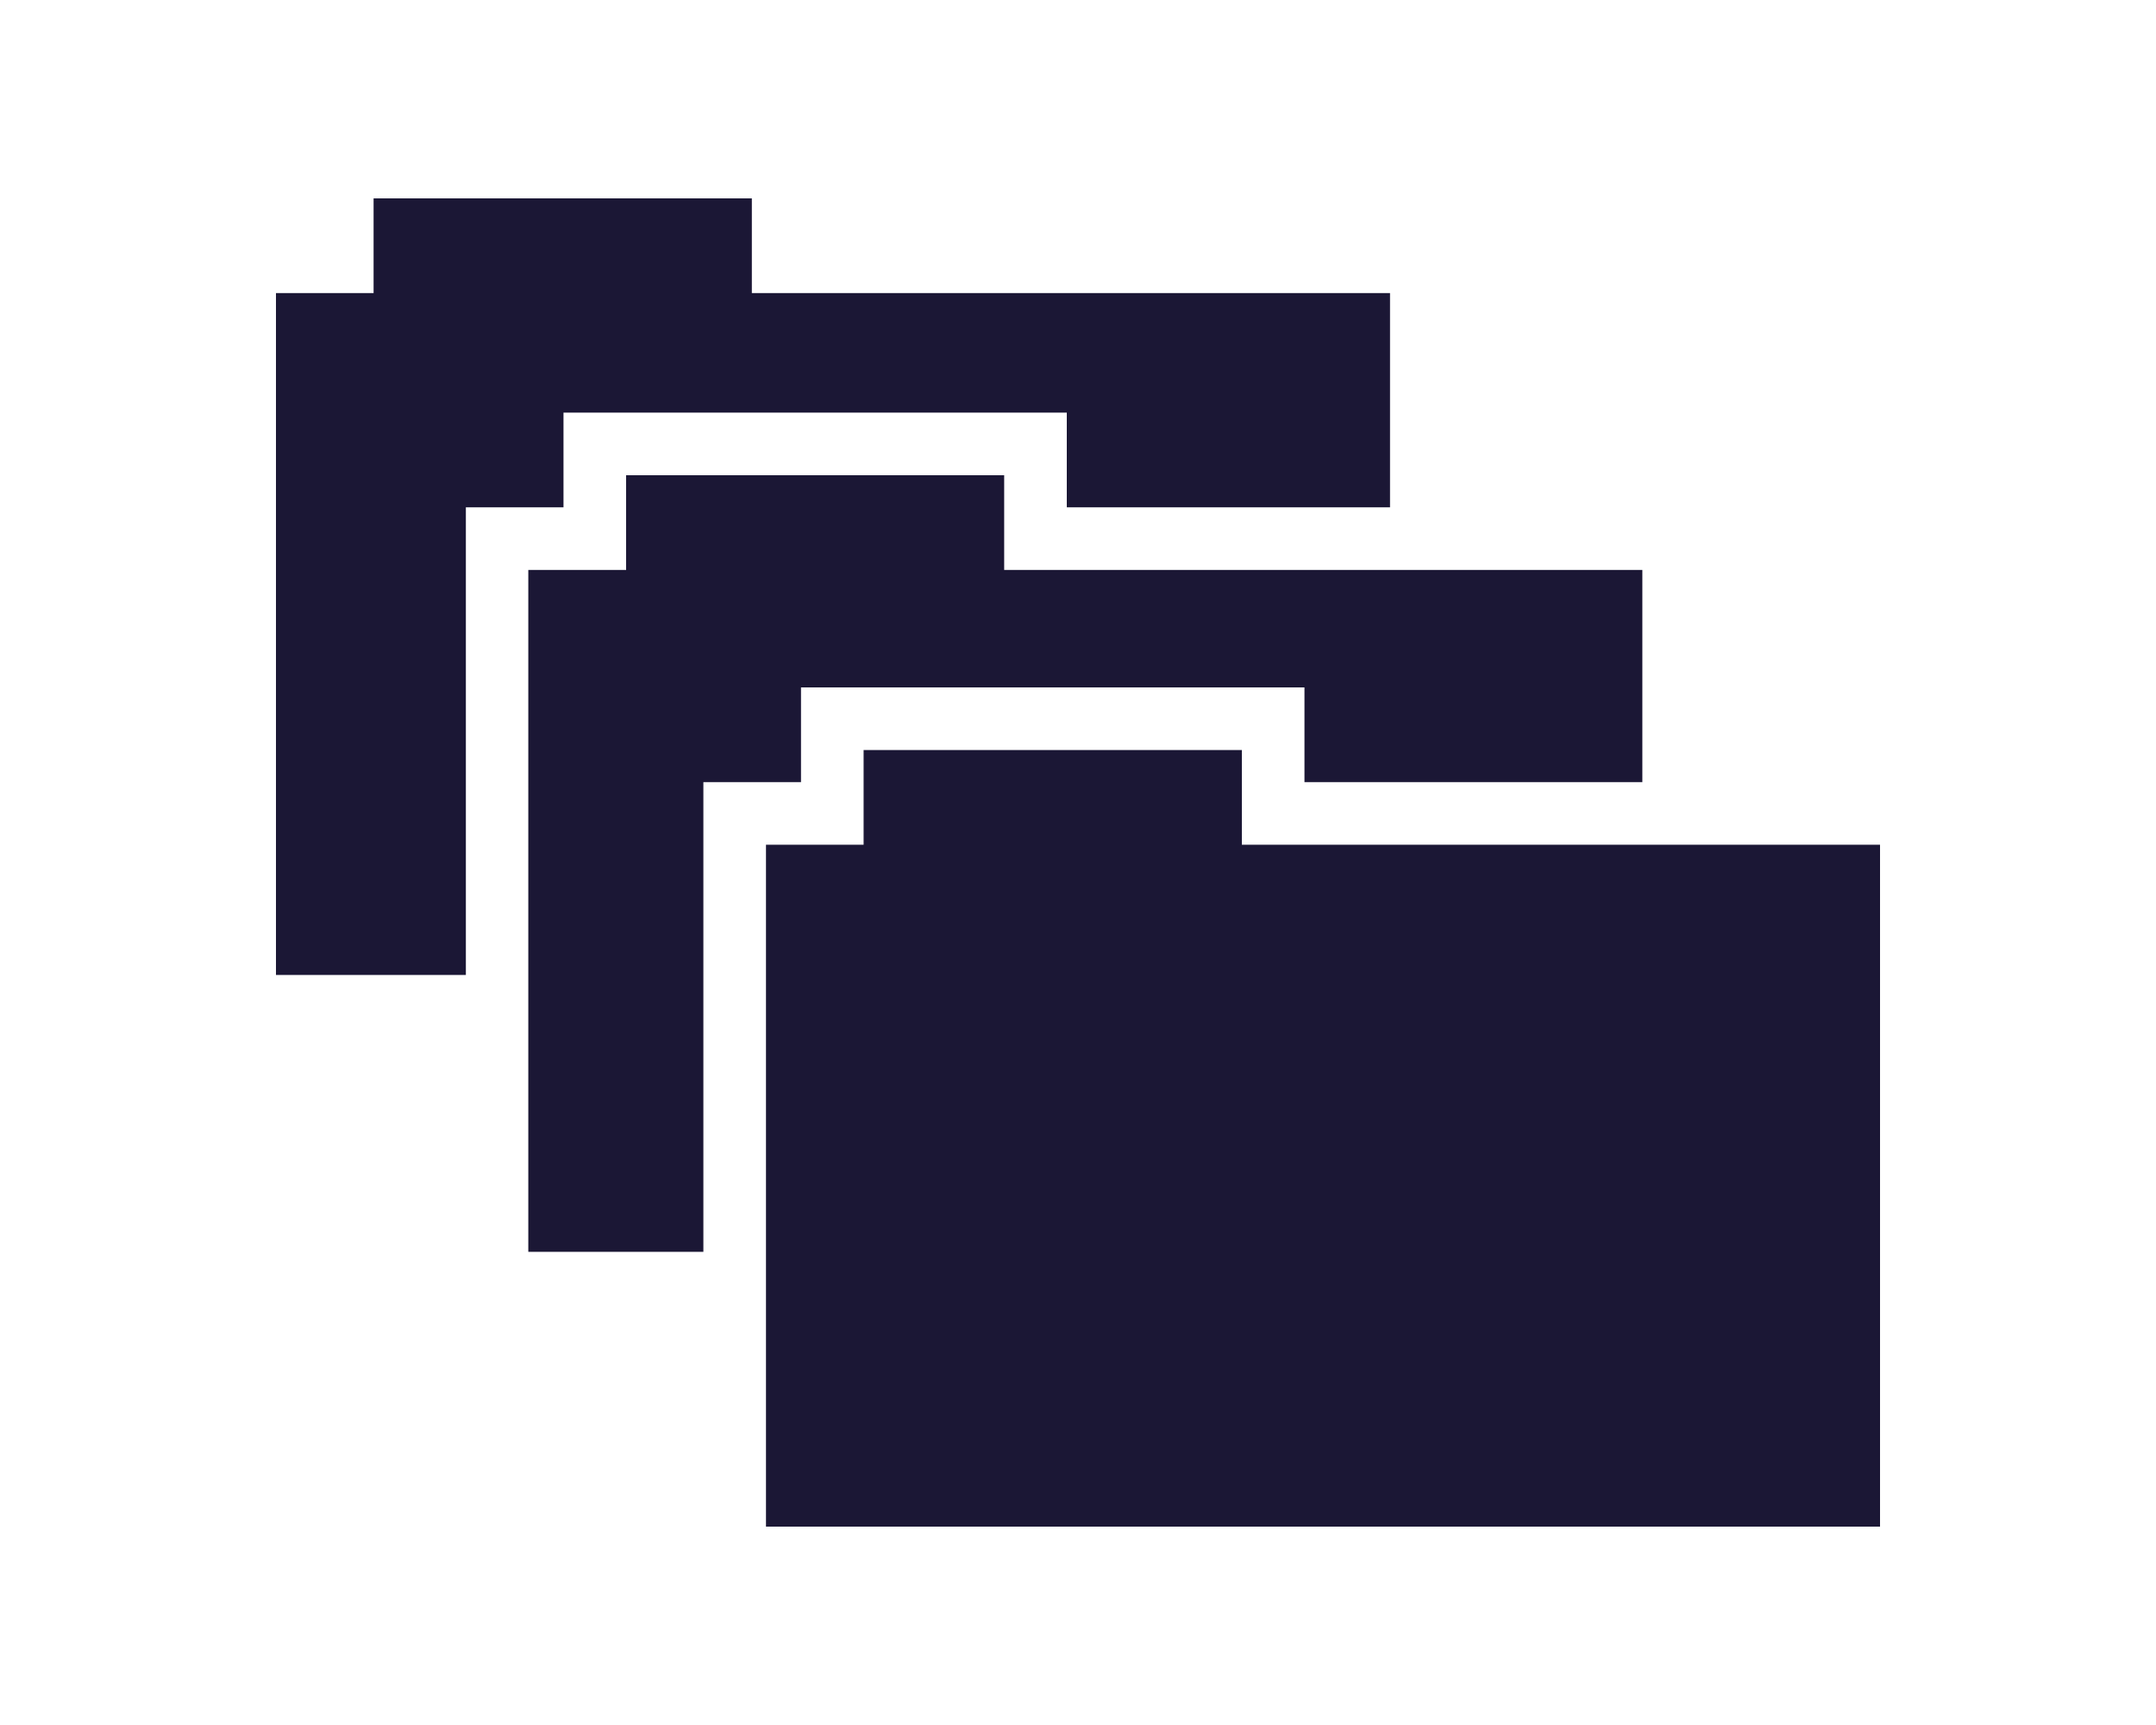 <svg xmlns="http://www.w3.org/2000/svg" id="Ebene_1" viewBox="0 0 125 100"><defs><style>.cls-1{fill:#1b1735;}</style></defs><g id="Icons_blue"><g><polygon class="cls-1" points="27.01 29.41 32.67 29.41 32.67 23.92 61.85 23.92 61.85 29.41 80.59 29.41 80.59 16.99 43.59 16.99 43.59 11.5 21.66 11.5 21.66 16.99 16 16.99 16 56.52 27.01 56.52 27.01 29.41"></polygon><polygon class="cls-1" points="58.22 27.55 36.3 27.55 36.3 33.04 30.63 33.04 30.63 72.57 40.78 72.57 40.78 45.34 46.44 45.34 46.44 39.85 75.63 39.85 75.63 45.34 95.22 45.34 95.22 33.04 58.22 33.04 58.22 27.55"></polygon><polygon class="cls-1" points="109 48.97 72 48.97 72 43.48 50.07 43.48 50.07 48.97 44.41 48.97 44.41 88.5 109 88.5 109 48.97"></polygon></g></g></svg>
